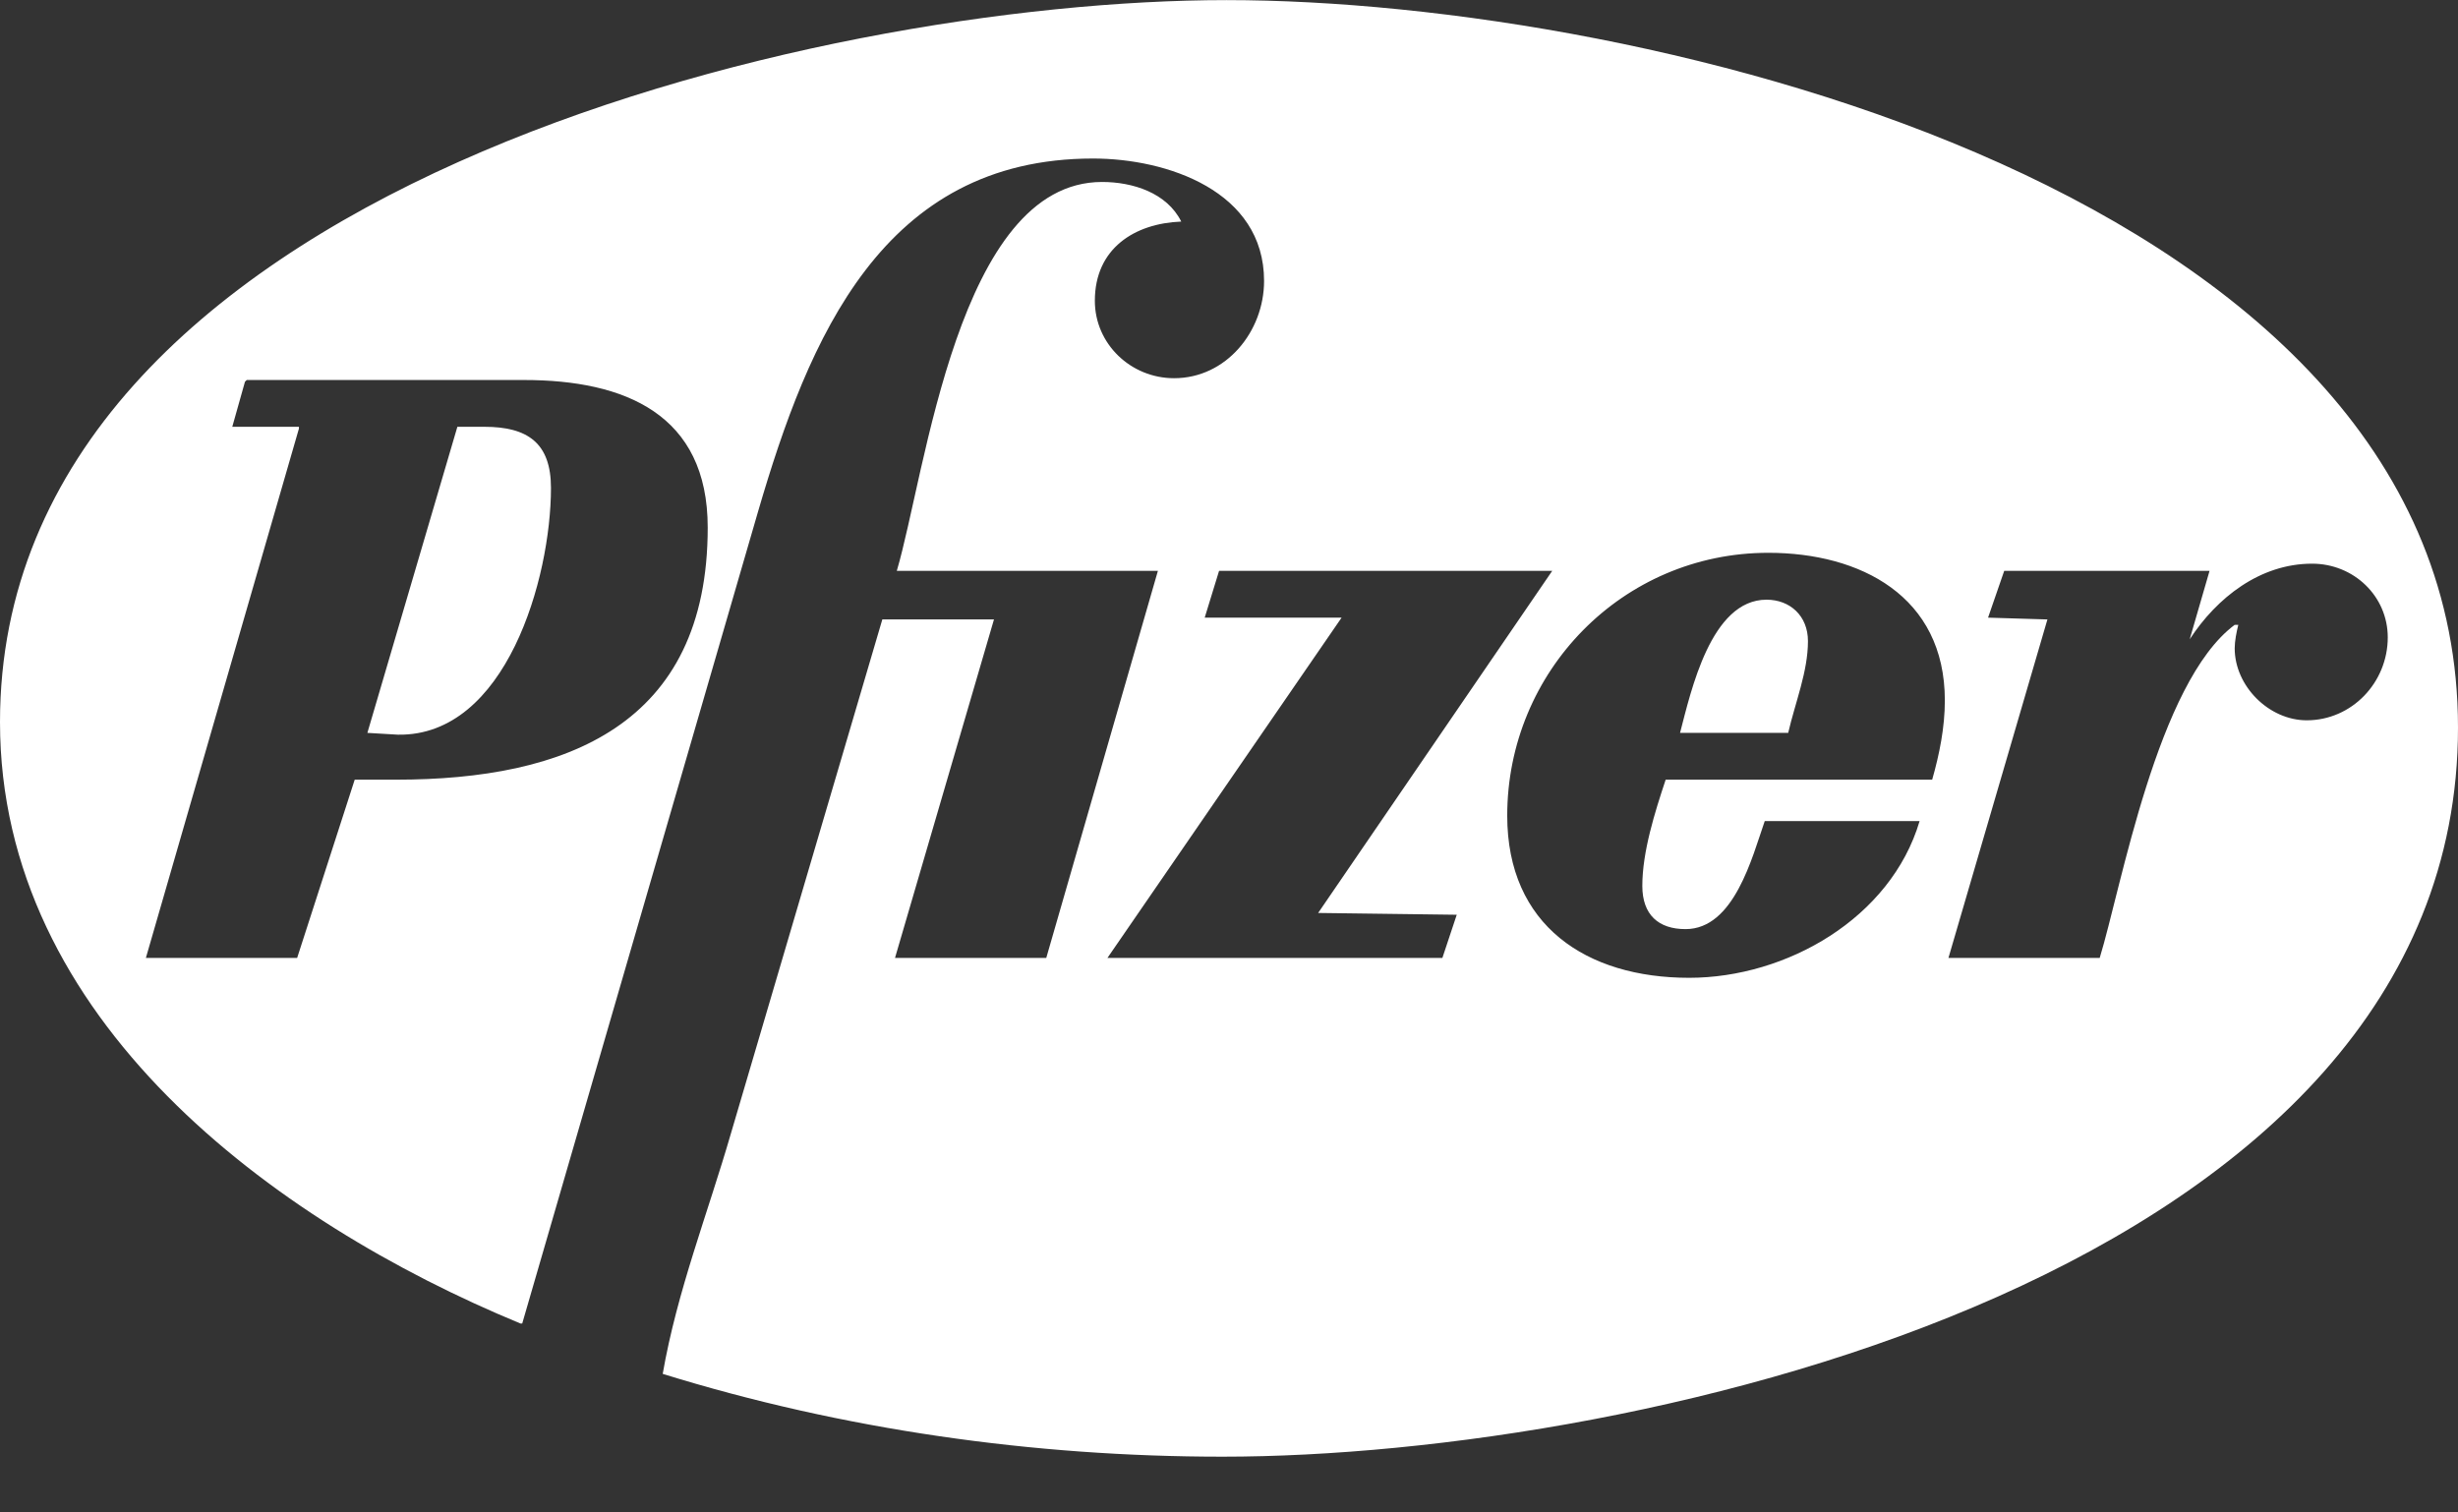 <svg width="26" height="16" viewBox="0 0 26 16" fill="none" xmlns="http://www.w3.org/2000/svg">
<rect x="0" y="0" width="26" height="16" fill="#333333" stroke="none"/>
<g clip-path="url(#clip0_591_72494)">
<path d="M5.828 5.162C5.828 4.686 5.581 4.515 5.124 4.515H4.838L3.886 7.753L4.209 7.772C5.353 7.791 5.828 6.115 5.828 5.162ZM19.124 6.782C19.124 6.515 18.934 6.344 18.686 6.344C18.096 6.344 17.886 7.315 17.771 7.753H18.915C18.99 7.429 19.124 7.105 19.124 6.782ZM7.486 5.581C7.486 7.677 5.981 8.248 4.19 8.248H3.752L3.143 10.134H1.543L3.162 4.534V4.515H2.457L2.591 4.039L2.61 4.02H5.543C6.61 4.02 7.486 4.382 7.486 5.581ZM16.419 6.039L13.943 9.658L15.409 9.677L15.257 10.134H11.714L14.191 6.534H12.743L12.895 6.039H16.419ZM20.572 7.41C20.572 7.696 20.514 7.982 20.438 8.248H17.619C17.505 8.591 17.372 9.01 17.372 9.372C17.372 9.677 17.543 9.829 17.829 9.829C18.343 9.829 18.534 9.067 18.667 8.686H20.305C20 9.715 18.895 10.344 17.867 10.344C16.781 10.344 15.943 9.791 15.943 8.629C15.943 7.105 17.162 5.848 18.705 5.848C19.676 5.848 20.572 6.305 20.572 7.41ZM26 7.696C26 2.039 17.429 0.001 12.972 0.001C8.609 0.001 0 2.02 0 7.639C0 10.782 2.876 12.915 5.505 14.001H5.524L8.019 5.41C8.553 3.582 9.333 1.677 11.562 1.677C12.343 1.677 13.371 2.02 13.371 2.972C13.371 3.505 12.972 4.001 12.419 4.001C11.962 4.001 11.581 3.639 11.581 3.182C11.581 2.629 12 2.363 12.495 2.344C12.343 2.039 11.981 1.925 11.657 1.925C10.133 1.925 9.791 5.01 9.486 6.039H12.248L11.067 10.134H9.467L10.514 6.553H9.333L7.734 11.982C7.486 12.839 7.162 13.658 7.01 14.534C8.914 15.124 10.933 15.41 12.933 15.41C17.372 15.41 26 13.467 26 7.696ZM25.257 6.743C25.257 7.22 24.877 7.62 24.4 7.62C24 7.62 23.638 7.258 23.638 6.858C23.638 6.782 23.657 6.686 23.676 6.61H23.638C22.819 7.22 22.438 9.391 22.21 10.134H20.61L21.657 6.553L21.029 6.534L21.2 6.039H23.372L23.162 6.763C23.448 6.324 23.905 5.963 24.457 5.963C24.896 5.963 25.257 6.305 25.257 6.743Z" fill="white"/>
</g>
<defs>
<clipPath id="clip0_591_72494">
<rect width="26" height="15.409" fill="white"/>
</clipPath>
</defs>
</svg>
